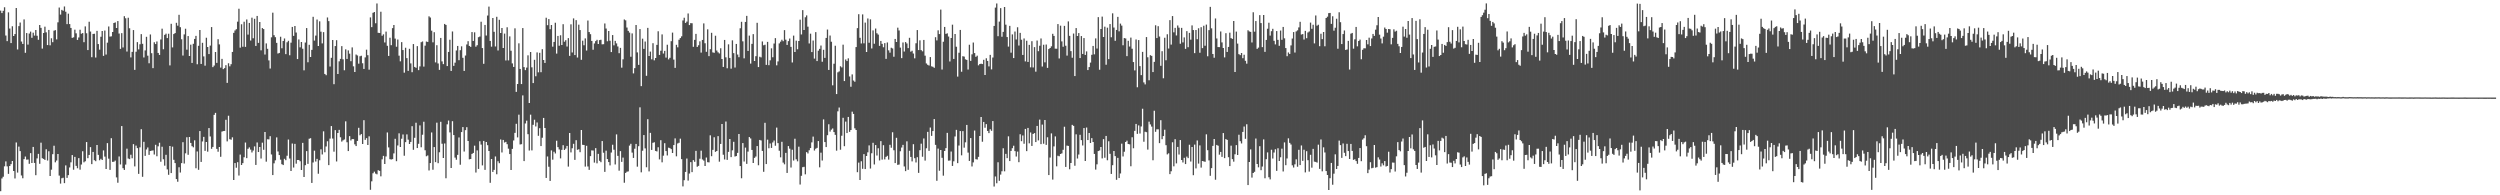 <?xml version="1.0" encoding="UTF-8"?>
<svg xmlns="http://www.w3.org/2000/svg" width="1920" height="150">
  <path d="M0 8.140h1v138.696H0zM1 10.043h1v127.001H1zM2 8.320h1v127.418H2zM3 5.597h1v122.136H3zM4 27.267h1v96.711H4zM5 31.583h1v96.194H5zM6 9.446h1v124.084H6zM7 21.919h1v105.545H7zM8 33.064h1v93.008H8zM9 20.170h1v103.468H9zM10 27.668h1v103.666H10zM11 26.142h1v110.933H11zM12 6.122h1v103.273H12zM13 37.992h1v94.546H13zM14 20.058h1v92.539H14zM15 17.309h1v98.770H15zM16 31.924h1v102.857H16zM17 33.758h1v103.139H17zM18 14.883h1v107.349H18zM19 40.553h1v79.684H19zM20 25.392h1v97.235H20zM21 34.240h1v88.307H21zM22 25.735h1v100.067H22zM23 24.278h1v93.352H23zM24 29.051h1v96.135H24zM25 25.096h1v87.770H25zM26 27.359h1v97.785H26zM27 23.046h1v111.495H27zM28 27.435h1v94.210H28zM29 30.560h1v87.611H29zM30 19.224h1v106.558H30zM31 21.396h1v88.184H31zM32 37.328h1v84.206H32zM33 25.339h1v96.725H33zM34 20.476h1v102.333H34zM35 24.856h1v89.806H35zM36 34.610h1v88.653H36zM37 23.001h1v93.155H37zM38 34.802h1v100.386H38zM39 29.409h1v100.917H39zM40 32.385h1v86.043H40zM41 23.544h1v88.392H41zM42 23.155h1v101.517H42zM43 30.251h1v93.061H43zM44 17.147h1v101.109H44zM45 5.760h1v129.078H45zM46 11.237h1v129.761H46zM47 7.596h1v129.316H47zM48 8.240h1v128.268H48zM49 4.968h1v135.674H49zM50 8.992h1v118.034H50zM51 18.553h1v118.073H51zM52 10.521h1v123.964H52zM53 18.502h1v110.089H53zM54 21.440h1v103.221H54zM55 29.090h1v89.981H55zM56 28.655h1v101.686H56zM57 22.762h1v97.712H57zM58 25.588h1v101.784H58zM59 30.644h1v98.603H59zM60 28.777h1v92.645H60zM61 22.827h1v107.461H61zM62 25.910h1v100.474H62zM63 25.395h1v90.799H63zM64 32.397h1v92.264H64zM65 20.268h1v103.606H65zM66 25.573h1v83.548H66zM67 38.453h1v83.038H67zM68 16.685h1v102.293H68zM69 24.197h1v88.801H69zM70 43.943h1v82.124H70zM71 26.067h1v90.625H71zM72 25.909h1v97.147H72zM73 44.178h1v79.630H73zM74 23.709h1v87.660H74zM75 33.868h1v85.093H75zM76 38.170h1v84.908H76zM77 28.220h1v93.718H77zM78 23.832h1v99.054H78zM79 42.914h1v72.615H79zM80 23.435h1v96.829H80zM81 41.895h1v87.900H81zM82 32.769h1v77.165H82zM83 20.331h1v101.549H83zM84 28.135h1v102.336H84zM85 27.927h1v78.206H85zM86 24.583h1v99.707H86zM87 17.669h1v106.552H87zM88 17.200h1v106.135H88zM89 21.513h1v114.734H89zM90 16.201h1v124.151H90zM91 25.737h1v94.421H91zM92 37.519h1v88.778H92zM93 25.460h1v71.351H93zM94 36.455h1v92.722H94zM95 12.444h1v118.075H95zM96 14.052h1v112.337H96zM97 39.597h1v74.583H97zM98 13.605h1v108.165H98zM99 21.726h1v100.496H99zM100 44.074h1v74.777H100zM101 39.849h1v81.678H101zM102 23.106h1v87.590H102zM103 53.680h1v74.093H103zM104 39.746h1v72.070H104zM105 32.374h1v81.399H105zM106 37.958h1v95.567H106zM107 33.996h1v79.155H107zM108 26.208h1v73.008H108zM109 33.659h1v102.126H109zM110 44.147h1v64.765H110zM111 38.703h1v81.022H111zM112 28.262h1v86.544H112zM113 42.763h1v70.489H113zM114 48.599h1v70.322H114zM115 26.482h1v89.501H115zM116 40.854h1v74.844H116zM117 52.350h1v63.162H117zM118 32.449h1v86.229H118zM119 33.860h1v77.351H119zM120 31.858h1v88.143H120zM121 40.664h1v71.701H121zM122 42.187h1v67.439H122zM123 30.311h1v93.903H123zM124 22.025h1v90.648H124zM125 37.844h1v84.484H125zM126 26.795h1v100.442H126zM127 25.853h1v93.021H127zM128 29.247h1v100.834H128zM129 25.918h1v108.351H129zM130 50.240h1v61.901H130zM131 18.301h1v114.628H131zM132 36.407h1v76.209H132zM133 26.181h1v96.558H133zM134 25.418h1v99.842H134zM135 17.518h1v120.028H135zM136 19.707h1v119.868H136zM137 11.344h1v117.127H137zM138 20.895h1v111.590H138zM139 30.141h1v95.149H139zM140 42.641h1v66.583H140zM141 26.394h1v99.193H141zM142 22.072h1v95.690H142zM143 38.165h1v67.250H143zM144 27.718h1v91.181H144zM145 42.985h1v62.222H145zM146 34.309h1v75.452H146zM147 48.332h1v63.950H147zM148 33.654h1v79.477H148zM149 29.905h1v77.875H149zM150 27.569h1v101.645H150zM151 49.359h1v66.967H151zM152 35.198h1v95.189H152zM153 23.062h1v77.584H153zM154 49.096h1v75.253H154zM155 32.855h1v75.786H155zM156 43.333h1v61.793H156zM157 50.417h1v65.451H157zM158 28.959h1v80.072H158zM159 36.118h1v80.379H159zM160 41.515h1v56.837H160zM161 34.998h1v69.818H161zM162 20.778h1v93.520H162zM163 51.541h1v61.323H163zM164 50.353h1v37.863H164zM165 39.931h1v46.730H165zM166 48.265h1v66.054H166zM167 30.098h1v86.419H167zM168 34.110h1v78.772H168zM169 51.937h1v68.461H169zM170 45.197h1v55.851H170zM171 53.088h1v47.560H171zM172 52.315h1v48.264H172zM173 50.075h1v41.923H173zM174 63.644h1v44.974H174zM175 48.613h1v40.275H175zM176 50.922h1v55.983H176zM177 49.304h1v58.014H177zM178 39.870h1v65.594H178zM179 25.224h1v113.031H179zM180 23.416h1v101.833H180zM181 22.436h1v106.369H181zM182 16.642h1v107.949H182zM183 6.705h1v128.094H183zM184 36.606h1v82.151H184zM185 18.619h1v108.080H185zM186 35.898h1v89.399H186zM187 16.717h1v104.080H187zM188 35.971h1v73.515H188zM189 14.932h1v106.507H189zM190 26.554h1v87.737H190zM191 17.629h1v95.578H191zM192 31.111h1v83.793H192zM193 13.591h1v103.486H193zM194 29.404h1v86.205H194zM195 14.435h1v98.005H195zM196 35.284h1v91.404H196zM197 12.219h1v97.208H197zM198 32.899h1v83.863H198zM199 16.890h1v95.988H199zM200 38.678h1v83.095H200zM201 21.546h1v88.006H201zM202 22.310h1v92.731H202zM203 41.904h1v59.449H203zM204 33.307h1v90.873H204zM205 37.456h1v69.516H205zM206 46.391h1v60.690H206zM207 52.617h1v51.984H207zM208 28.684h1v89.965H208zM209 9.754h1v124.713H209zM210 27.058h1v98.384H210zM211 28.584h1v94.574H211zM212 32.945h1v72.554H212zM213 41.130h1v75.214H213zM214 40.633h1v78.460H214zM215 28.232h1v94.406H215zM216 37.069h1v89.018H216zM217 31.468h1v95.288H217zM218 29.531h1v92.445H218zM219 41.586h1v81.465H219zM220 32.441h1v87.176H220zM221 31.358h1v75.828H221zM222 42.440h1v79.306H222zM223 32.746h1v98.581H223zM224 20.667h1v89.556H224zM225 27.547h1v101.093H225zM226 19.950h1v90.517H226zM227 25.011h1v100.688H227zM228 45.367h1v77.515H228zM229 30.294h1v92.582H229zM230 36.347h1v87.503H230zM231 32.252h1v98.310H231zM232 37.433h1v72.272H232zM233 54.032h1v81.919H233zM234 32.642h1v94.243H234zM235 21.568h1v94.483H235zM236 47.826h1v78.027H236zM237 34.388h1v72.153H237zM238 43.767h1v62.354H238zM239 38.313h1v102.205H239zM240 12.897h1v111.882H240zM241 31.167h1v84.555H241zM242 27.327h1v96.742H242zM243 15.001h1v107.012H243zM244 35.306h1v98.108H244zM245 16.406h1v106.702H245zM246 24.341h1v90.348H246zM247 33.331h1v85.304H247zM248 24.678h1v76.196H248zM249 56.759h1v60.198H249zM250 57.777h1v54.723H250zM251 13.410h1v95.058H251zM252 16.231h1v110.570H252zM253 51.123h1v55.302H253zM254 44.415h1v52.417H254zM255 30.700h1v75.682H255zM256 64.665h1v51.837H256zM257 35.403h1v64.559H257zM258 30.866h1v93.137H258zM259 56.842h1v45.304H259zM260 47.078h1v52.663H260zM261 45.201h1v60.234H261zM262 35.439h1v73.302H262zM263 45.588h1v62.206H263zM264 53.947h1v53.160H264zM265 37.866h1v55.300H265zM266 45.275h1v63.969H266zM267 38.719h1v77.301H267zM268 41.204h1v63.357H268zM269 46.987h1v60.890H269zM270 36.412h1v70.376H270zM271 50.954h1v55.883H271zM272 55.301h1v55.564H272zM273 41.904h1v70.285H273zM274 42.617h1v65.615H274zM275 48.876h1v49.299H275zM276 43.235h1v60.669H276zM277 42.783h1v60.192H277zM278 48.565h1v62.026H278zM279 52.916h1v39.387H279zM280 44.064h1v63.340H280zM281 38.160h1v67.933H281zM282 42.415h1v68.958H282zM283 53.489h1v51.209H283zM284 13.355h1v132.388H284zM285 20.840h1v118.432H285zM286 9.827h1v123.241H286zM287 9.208h1v122.622H287zM288 17.853h1v115.484H288zM289 2.654h1v131.250H289zM290 25.215h1v105.479H290zM291 25.332h1v105.885H291zM292 9.032h1v126.397H292zM293 27.419h1v94.966H293zM294 26.378h1v93.342H294zM295 32.635h1v93.324H295zM296 24.292h1v95.854H296zM297 35.178h1v66.569H297zM298 42.979h1v70.223H298zM299 28.988h1v93.281H299zM300 34.689h1v87.809H300zM301 21.597h1v100.611H301zM302 19.177h1v98.626H302zM303 29.646h1v76.957H303zM304 35.913h1v87.897H304zM305 30.349h1v81.363H305zM306 42.742h1v59.651H306zM307 47.121h1v65.794H307zM308 32.382h1v74.177H308zM309 38.445h1v64.829H309zM310 55.825h1v63.779H310zM311 36.663h1v72.494H311zM312 44.663h1v58.549H312zM313 54.448h1v52.826H313zM314 37.463h1v73.151H314zM315 48.706h1v60.284H315zM316 55.444h1v41.488H316zM317 33.864h1v81.182H317zM318 51.401h1v54.431H318zM319 52.067h1v42.210H319zM320 35.419h1v78.290H320zM321 53.850h1v56.612H321zM322 50.979h1v45.332H322zM323 32.429h1v80.661H323zM324 31.838h1v71.626H324zM325 51.170h1v42.317H325zM326 35.092h1v80.326H326zM327 31.887h1v88.129H327zM328 32.230h1v87.169H328zM329 12.530h1v118.412H329zM330 13.487h1v111.748H330zM331 23.565h1v78.145H331zM332 32.492h1v97.875H332zM333 24.719h1v88.207H333zM334 47.897h1v76.596H334zM335 34.697h1v59.515H335zM336 48.751h1v76.582H336zM337 53.633h1v63.307H337zM338 29.138h1v64.391H338zM339 47.163h1v63.206H339zM340 49.232h1v72.087H340zM341 18.400h1v91.779H341zM342 19.125h1v117.795H342zM343 50.714h1v44.779H343zM344 39.871h1v52.690H344zM345 30.502h1v71.169H345zM346 54.470h1v74.547H346zM347 24.146h1v68.929H347zM348 50.574h1v53.169H348zM349 48.111h1v72.917H349zM350 38.766h1v83.923H350zM351 35.267h1v83.690H351zM352 46.251h1v59.339H352zM353 38.574h1v87.942H353zM354 35.582h1v65.859H354zM355 44.388h1v53.211H355zM356 54.490h1v61.875H356zM357 42.645h1v57.304H357zM358 34.133h1v63.558H358zM359 31.627h1v76.660H359zM360 35.279h1v87.101H360zM361 36.002h1v86.124H361zM362 24.629h1v93.607H362zM363 31.454h1v85.980H363zM364 24.821h1v87.064H364zM365 35.836h1v96.648H365zM366 34.699h1v80.801H366zM367 28.590h1v101.168H367zM368 28.043h1v80.467H368zM369 16.673h1v94.381H369zM370 36.913h1v90.120H370zM371 49.012h1v59.228H371zM372 19.133h1v111.343H372zM373 27.307h1v81.731H373zM374 11.929h1v99.586H374zM375 5.053h1v110.919H375zM376 31.453h1v108.914H376zM377 35.841h1v86.265H377zM378 13.817h1v118.204H378zM379 24.407h1v106.050H379zM380 35.672h1v84.489H380zM381 12.887h1v120.960H381zM382 38.757h1v85.102H382zM383 15.211h1v110.106H383zM384 25.365h1v81.729H384zM385 21.500h1v95.599H385zM386 36.864h1v70.585H386zM387 25.807h1v83.685H387zM388 46.420h1v62.545H388zM389 20.944h1v89.813H389zM390 46.378h1v67.802H390zM391 27.931h1v90.415H391zM392 38.957h1v91.610H392zM393 48.678h1v65.667H393zM394 51.406h1v56.490H394zM395 21.734h1v80.315H395zM396 70.563h1v24.498H396zM397 64.489h1v41.055H397zM398 33.255h1v54.823H398zM399 52.943h1v58.004H399zM400 64.584h1v46.151H400zM401 21.558h1v51.684H401zM402 51.560h1v72.164H402zM403 53.878h1v40.949H403zM404 51.905h1v40.792H404zM405 42.512h1v60.531H405zM406 79.118h1v36.515H406zM407 39.940h1v48.145H407zM408 51.720h1v63.782H408zM409 63.807h1v32.024H409zM410 45.906h1v46.038H410zM411 58.562h1v38.542H411zM412 40.234h1v53.826H412zM413 55.551h1v48.732H413zM414 40.553h1v57.915H414zM415 55.438h1v56.729H415zM416 37.807h1v67.976H416zM417 46.074h1v44.498H417zM418 48.318h1v49.970H418zM419 13.626h1v123.050H419zM420 19.370h1v100.778H420zM421 14.630h1v113.430H421zM422 22.417h1v116.522H422zM423 19.182h1v96.344H423zM424 35.833h1v86.780H424zM425 32.202h1v84.324H425zM426 17.440h1v100.431H426zM427 41.141h1v66.925H427zM428 27.606h1v85.402H428zM429 35.142h1v79.623H429zM430 27.061h1v94.579H430zM431 34.582h1v80.520H431zM432 18.595h1v92.901H432zM433 32.075h1v83.110H433zM434 30.855h1v83.264H434zM435 35.727h1v76.343H435zM436 29.273h1v98.654H436zM437 42.921h1v59.220H437zM438 18.694h1v98.367H438zM439 40.300h1v73.575H439zM440 14.140h1v96.324H440zM441 42.293h1v80.469H441zM442 15.463h1v92.228H442zM443 44.159h1v70.911H443zM444 18.968h1v95.667H444zM445 23.112h1v93.766H445zM446 45.918h1v53.903H446zM447 31.243h1v79.943H447zM448 34.785h1v76.575H448zM449 29.492h1v98.482H449zM450 38.791h1v73.184H450zM451 15.770h1v112.099H451zM452 24.651h1v105.813H452zM453 26.274h1v93.620H453zM454 31.417h1v84.098H454zM455 38.180h1v77.436H455zM456 33.360h1v91.535H456zM457 31.588h1v82.154H457zM458 30.547h1v94.872H458zM459 33.801h1v84.373H459zM460 30.838h1v92.670H460zM461 30.508h1v94.067H461zM462 34.026h1v74.325H462zM463 33.943h1v83.378H463zM464 18.012h1v113.982H464zM465 21.889h1v93.841H465zM466 31.693h1v90.488H466zM467 23.783h1v100.673H467zM468 31.280h1v95.735H468zM469 39.975h1v77.164H469zM470 26.936h1v84.212H470zM471 34.826h1v80.147H471zM472 31.390h1v94.899H472zM473 33.336h1v69.883H473zM474 35.706h1v84.009H474zM475 40.838h1v90.235H475zM476 36.783h1v79.275H476zM477 51.956h1v72.366H477zM478 45.552h1v75.501H478zM479 14.954h1v125.383H479zM480 15.611h1v117.185H480zM481 21.155h1v110.749H481zM482 23.683h1v107.942H482zM483 25.015h1v86.813H483zM484 43.560h1v66.896H484zM485 25.628h1v91.571H485zM486 56.350h1v64.920H486zM487 52.336h1v61.868H487zM488 19.186h1v91.352H488zM489 40.266h1v87.736H489zM490 49.827h1v62.475H490zM491 22.308h1v60.139H491zM492 66.160h1v66.193H492zM493 29.676h1v86.067H493zM494 37.543h1v66.195H494zM495 31.881h1v82.089H495zM496 58.220h1v70.244H496zM497 21.403h1v70.166H497zM498 42.983h1v88.643H498zM499 39.608h1v62.437H499zM500 45.555h1v69.580H500zM501 33.172h1v76.522H501zM502 46.320h1v62.936H502zM503 44.554h1v71.359H503zM504 34.470h1v81.867H504zM505 24.012h1v89.113H505zM506 42.169h1v80.225H506zM507 38.966h1v68.718H507zM508 26.411h1v98.244H508zM509 41.103h1v78.430H509zM510 39.069h1v70.909H510zM511 44.249h1v71.761H511zM512 34.358h1v85.030H512zM513 45.636h1v67.787H513zM514 44.368h1v69.399H514zM515 31.632h1v82.880H515zM516 25.029h1v92.456H516zM517 45.761h1v65.661H517zM518 52.141h1v54.171H518zM519 34.429h1v85.646H519zM520 36.341h1v73.819H520zM521 30.506h1v79.139H521zM522 29.224h1v77.264H522zM523 27.888h1v94.319H523zM524 15.730h1v127.411H524zM525 13.617h1v124.754H525zM526 17.633h1v114.421H526zM527 16.577h1v105.191H527zM528 10.339h1v128.343H528zM529 19.246h1v114.028H529zM530 17.754h1v106.787H530zM531 17.876h1v114.307H531zM532 35.929h1v87.056H532zM533 30.617h1v93.651H533zM534 26.004h1v89.868H534zM535 36.024h1v92.011H535zM536 34.740h1v92.666H536zM537 31.729h1v90.199H537zM538 40.422h1v75.291H538zM539 30.684h1v91.766H539zM540 17.993h1v105.333H540zM541 33.236h1v94.244H541zM542 39.777h1v81.209H542zM543 22.550h1v102.006H543zM544 43.105h1v81.632H544zM545 37.761h1v66.155H545zM546 25.204h1v94.777H546zM547 40.243h1v74.866H547zM548 40.557h1v64.859H548zM549 27.423h1v89.214H549zM550 38.831h1v77.129H550zM551 40.166h1v64.382H551zM552 41.051h1v83.085H552zM553 37.083h1v73.480H553zM554 45.326h1v49.904H554zM555 51.420h1v67.394H555zM556 30.650h1v91.834H556zM557 44.015h1v49.344H557zM558 52.425h1v70.344H558zM559 34.056h1v82.571H559zM560 44.492h1v62.273H560zM561 52.743h1v67.953H561zM562 30.987h1v84.486H562zM563 40.792h1v68.100H563zM564 51.890h1v68.303H564zM565 33.718h1v86.137H565zM566 41.892h1v75.522H566zM567 43.910h1v59.023H567zM568 21.699h1v105.831H568zM569 16.740h1v120.175H569zM570 31.734h1v78.130H570zM571 44.819h1v79.236H571zM572 16.842h1v96.518H572zM573 12.180h1v113.674H573zM574 39.094h1v77.320H574zM575 27.329h1v77.951H575zM576 48.831h1v57.500H576zM577 33.690h1v81.465H577zM578 26.189h1v98.977H578zM579 46.825h1v74.395H579zM580 43.150h1v77.074H580zM581 17.486h1v94.697H581zM582 51.523h1v75.414H582zM583 43.593h1v63.884H583zM584 44.101h1v63.760H584zM585 31.830h1v84.110H585zM586 34.768h1v97.171H586zM587 34.375h1v59.941H587zM588 49.842h1v76.181H588zM589 32.170h1v75.084H589zM590 50.072h1v63.809H590zM591 46.318h1v63.866H591zM592 37.096h1v76.540H592zM593 43.973h1v65.435H593zM594 33.437h1v74.498H594zM595 29.266h1v82.654H595zM596 50.197h1v47.798H596zM597 47.162h1v62.773H597zM598 33.344h1v82.410H598zM599 31.984h1v88.851H599zM600 30.511h1v78.384H600zM601 31.640h1v93.249H601zM602 23.160h1v103.053H602zM603 30.453h1v86.936H603zM604 34.520h1v98.314H604zM605 31.605h1v80.561H605zM606 29.585h1v84.566H606zM607 36.006h1v92.666H607zM608 47.970h1v67.040H608zM609 27.324h1v95.955H609zM610 39.911h1v66.618H610zM611 31.246h1v91.107H611zM612 37.834h1v86.050H612zM613 31.512h1v81.154H613zM614 15.102h1v126.637H614zM615 26.485h1v108.525H615zM616 7.766h1v120.664H616zM617 23.026h1v105.092H617zM618 13.257h1v120.653H618zM619 11.820h1v105.040H619zM620 20.499h1v97.361H620zM621 33.401h1v81.992H621zM622 25.873h1v87.857H622zM623 39.999h1v69.358H623zM624 31.119h1v73.775H624zM625 45.019h1v70.601H625zM626 24.681h1v89.528H626zM627 46.914h1v66.649H627zM628 38.892h1v69.448H628zM629 37.509h1v91.005H629zM630 34.967h1v82.285H630zM631 47.422h1v75.861H631zM632 38.252h1v53.453H632zM633 44.467h1v64.644H633zM634 29.125h1v83.839H634zM635 22.690h1v81.142H635zM636 53.694h1v41.718H636zM637 27.306h1v73.759H637zM638 32.062h1v67.538H638zM639 65.546h1v33.102H639zM640 48.926h1v52.483H640zM641 35.144h1v68.440H641zM642 72.238h1v43.494H642zM643 55.526h1v29.975H643zM644 54.833h1v27.761H644zM645 50.876h1v64.117H645zM646 51.764h1v52.502H646zM647 34.292h1v56.197H647zM648 62.278h1v50.009H648zM649 45.677h1v47.719H649zM650 46.902h1v55.273H650zM651 44.778h1v45.021H651zM652 58.706h1v42.545H652zM653 66.597h1v33.268H653zM654 57.162h1v28.579H654zM655 61.830h1v25.676H655zM656 62.776h1v35.770H656zM657 36.123h1v63.696H657zM658 21.596h1v110.633H658zM659 10.929h1v113.925H659zM660 29.009h1v109.236H660zM661 33.383h1v90.458H661zM662 11.045h1v118.583H662zM663 33.281h1v85.111H663zM664 17.375h1v112.489H664zM665 39.928h1v79.894H665zM666 14.203h1v102.807H666zM667 32.827h1v78.857H667zM668 14.849h1v114.578H668zM669 37.207h1v80.487H669zM670 23.367h1v86.302H670zM671 33.582h1v92.748H671zM672 21.920h1v89.486H672zM673 25.556h1v93.882H673zM674 26.550h1v87.333H674zM675 35.250h1v87.984H675zM676 31.445h1v76.964H676zM677 33.678h1v88.899H677zM678 36.319h1v75.180H678zM679 33.151h1v89.272H679zM680 45.231h1v75.258H680zM681 32.612h1v87.051H681zM682 38.663h1v83.911H682zM683 40.449h1v70.753H683zM684 36.673h1v76.781H684zM685 37.216h1v64.367H685zM686 43.567h1v71.838H686zM687 29.876h1v95.368H687zM688 32.270h1v73.565H688zM689 21.244h1v105.385H689zM690 23.419h1v102.951H690zM691 36.578h1v79.591H691zM692 44.643h1v68.686H692zM693 32.635h1v78.614H693zM694 39.600h1v88.251H694zM695 32.299h1v99.108H695zM696 33.363h1v75.205H696zM697 36.965h1v93.433H697zM698 29.021h1v86.784H698zM699 39.678h1v80.870H699zM700 38.958h1v85.012H700zM701 41.103h1v69.625H701zM702 44.777h1v76.696H702zM703 33.240h1v91.511H703zM704 23.100h1v97.624H704zM705 38.467h1v94.297H705zM706 30.959h1v84.402H706zM707 38.486h1v71.833H707zM708 39.442h1v80.929H708zM709 30.691h1v75.650H709zM710 42.734h1v80.586H710zM711 48.754h1v65.140H711zM712 49.769h1v51.493H712zM713 50.348h1v65.536H713zM714 43.827h1v54.121H714zM715 50.948h1v53.392H715zM716 51.313h1v49.322H716zM717 52.094h1v39.361H717zM718 28.572h1v82.705H718zM719 31.037h1v107.816H719zM720 23.320h1v90.797H720zM721 26.151h1v104.984H721zM722 7.351h1v107.866H722zM723 53.412h1v67.796H723zM724 32.070h1v102.852H724zM725 20.676h1v95.288H725zM726 25.986h1v87.765H726zM727 25.606h1v76.418H727zM728 28.056h1v95.347H728zM729 47.199h1v76.100H729zM730 29.205h1v87.184H730zM731 18.924h1v108.534H731zM732 45.252h1v78.657H732zM733 26.091h1v78.709H733zM734 35.917h1v63.843H734zM735 58.852h1v66.420H735zM736 40.496h1v71.278H736zM737 22.999h1v77.653H737zM738 55.087h1v64.192H738zM739 43.146h1v57.582H739zM740 43.455h1v69.950H740zM741 45.544h1v63.776H741zM742 46.047h1v49.885H742zM743 53.420h1v63.801H743zM744 34.370h1v89.225H744zM745 46.762h1v59.290H745zM746 41.746h1v86.082H746zM747 32.682h1v92.059H747zM748 40.771h1v59.464H748zM749 43.643h1v78.640H749zM750 42.738h1v79.767H750zM751 50.167h1v70.315H751zM752 49.161h1v55.271H752zM753 48.910h1v40.940H753zM754 49.195h1v59.646H754zM755 45.941h1v47.692H755zM756 57.592h1v40.503H756zM757 44.736h1v50.585H757zM758 46.792h1v53.774H758zM759 50.994h1v51.252H759zM760 42.125h1v57.154H760zM761 53.273h1v47.189H761zM762 44.183h1v48.817H762zM763 19.893h1v123.361H763zM764 5.858h1v129.661H764zM765 2.649h1v138.099H765zM766 27.780h1v96.853H766zM767 16.588h1v122.275H767zM768 6.229h1v127.881H768zM769 28.224h1v103.283H769zM770 24.459h1v89.427H770zM771 5.376h1v126.226H771zM772 18.939h1v99.237H772zM773 28.453h1v93.006H773zM774 35.813h1v68.891H774zM775 19.868h1v103.838H775zM776 40.434h1v75.479H776zM777 26.409h1v87.411H777zM778 44.584h1v67.356H778zM779 24.192h1v91.864H779zM780 30.314h1v89.917H780zM781 20.942h1v95.501H781zM782 34.949h1v89.644H782zM783 25.228h1v77.912H783zM784 30.491h1v77.954H784zM785 42.184h1v61.837H785zM786 29.558h1v80.823H786zM787 47.152h1v51.864H787zM788 31.259h1v84.810H788zM789 47.566h1v50.686H789zM790 34.483h1v75.602H790zM791 51.692h1v50.016H791zM792 31.634h1v80.423H792zM793 51.831h1v51.030H793zM794 36.213h1v66.000H794zM795 55.022h1v54.106H795zM796 31.141h1v65.592H796zM797 39.304h1v68.511H797zM798 35.147h1v56.730H798zM799 29.519h1v81.166H799zM800 51.117h1v44.575H800zM801 34.353h1v76.017H801zM802 47.893h1v44.286H802zM803 34.224h1v77.009H803zM804 52.128h1v53.305H804zM805 37.685h1v96.781H805zM806 36.879h1v84.116H806zM807 35.604h1v66.861H807zM808 25.945h1v111.985H808zM809 27.586h1v84.840H809zM810 37.396h1v67.376H810zM811 37.403h1v90.363H811zM812 18.459h1v101.161H812zM813 44.909h1v75.092H813zM814 19.715h1v98.562H814zM815 31.778h1v86.053H815zM816 35.912h1v79.126H816zM817 19.855h1v77.476H817zM818 35.101h1v93.099H818zM819 42.710h1v69.122H819zM820 16.426h1v95.647H820zM821 27.523h1v102.497H821zM822 39.268h1v85.918H822zM823 44.359h1v51.550H823zM824 25.759h1v70.885H824zM825 58.430h1v68.852H825zM826 21.538h1v81.626H826zM827 27.644h1v94.132H827zM828 25.384h1v93.275H828zM829 44.575h1v58.937H829zM830 27.679h1v79.953H830zM831 41.435h1v70.270H831zM832 29.234h1v69.103H832zM833 42.201h1v81.467H833zM834 39.459h1v58.513H834zM835 53.824h1v53.731H835zM836 51.496h1v50.637H836zM837 48.064h1v61.740H837zM838 42.110h1v63.965H838zM839 35.300h1v73.743H839zM840 41.714h1v76.500H840zM841 29.484h1v100.790H841zM842 37.255h1v88.937H842zM843 13.181h1v102.859H843zM844 53.560h1v61.980H844zM845 22.286h1v90.610H845zM846 12.742h1v108.912H846zM847 28.415h1v78.448H847zM848 20.498h1v100.627H848zM849 49.731h1v54.689H849zM850 21.226h1v101.838H850zM851 45.424h1v63.065H851zM852 18.471h1v99.643H852zM853 28.636h1v104.951H853zM854 10.252h1v116.636H854zM855 21.143h1v94.833H855zM856 31.360h1v88.543H856zM857 22.988h1v115.114H857zM858 12.953h1v108.278H858zM859 24.070h1v112.688H859zM860 18.112h1v115.120H860zM861 19.674h1v90.670H861zM862 34.779h1v85.399H862zM863 29.222h1v87.306H863zM864 29.527h1v79.531H864zM865 43.128h1v64.915H865zM866 31.323h1v79.254H866zM867 35.755h1v75.084H867zM868 28.895h1v98.790H868zM869 37.424h1v68.019H869zM870 47.655h1v66.201H870zM871 54.083h1v46.438H871zM872 30.329h1v64.836H872zM873 67.037h1v35.769H873zM874 30.776h1v65.525H874zM875 50.795h1v51.760H875zM876 57.696h1v39.435H876zM877 39.809h1v43.687H877zM878 63.284h1v45.567H878zM879 64.838h1v36.329H879zM880 28.483h1v73.069H880zM881 43.998h1v70.901H881zM882 61.653h1v31.796H882zM883 42.378h1v53.179H883zM884 42.919h1v54.307H884zM885 55.341h1v67.749H885zM886 47.493h1v37.538H886zM887 19.411h1v81.809H887zM888 29.218h1v70.118H888zM889 20.096h1v79.251H889zM890 28.084h1v81.853H890zM891 50.542h1v41.763H891zM892 39.342h1v67.559H892zM893 60.111h1v44.365H893zM894 28.974h1v70.677H894zM895 46.283h1v65.251H895zM896 26.330h1v92.269H896zM897 37.269h1v80.477H897zM898 15.445h1v118.280H898zM899 34.251h1v97.305H899zM900 12.316h1v96.966H900zM901 24.835h1v102.896H901zM902 21.402h1v85.528H902zM903 27.241h1v98.234H903zM904 19.581h1v93.241H904zM905 21.259h1v97.414H905zM906 33.584h1v73.998H906zM907 21.387h1v101.470H907zM908 32.578h1v92.171H908zM909 28.706h1v92.508H909zM910 37.551h1v88.442H910zM911 23.933h1v96.336H911zM912 36.263h1v85.206H912zM913 25.246h1v85.888H913zM914 30.476h1v93.561H914zM915 19.497h1v93.392H915zM916 23.109h1v111.441H916zM917 40.808h1v70.264H917zM918 23.036h1v106.318H918zM919 30.080h1v77.772H919zM920 21.693h1v103.951H920zM921 40.509h1v71.156H921zM922 20.865h1v107.877H922zM923 36.990h1v86.637H923zM924 19.789h1v104.184H924zM925 35.146h1v89.108H925zM926 18.874h1v84.270H926zM927 43.227h1v72.120H927zM928 23.125h1v100.073H928zM929 5.283h1v129.708H929zM930 21.756h1v107.381H930zM931 41.479h1v70.538H931zM932 44.354h1v62.381H932zM933 14.202h1v123.815H933zM934 29.561h1v81.732H934zM935 36.167h1v75.773H935zM936 36.178h1v82.620H936zM937 24.169h1v92.505H937zM938 32.587h1v87.890H938zM939 36.843h1v65.331H939zM940 44.073h1v77.372H940zM941 25.489h1v81.300H941zM942 39.886h1v67.561H942zM943 36.042h1v84.679H943zM944 25.083h1v102.440H944zM945 29.278h1v82.594H945zM946 29.890h1v92.325H946zM947 16.150h1v107.988H947zM948 55.304h1v63.150H948zM949 24.291h1v87.174H949zM950 33.476h1v85.548H950zM951 41.555h1v61.904H951zM952 42.322h1v66.143H952zM953 40.696h1v69.500H953zM954 44.685h1v56.618H954zM955 42.047h1v55.119H955zM956 46.674h1v59.924H956zM957 48.905h1v46.534H957zM958 23.223h1v118.884H958zM959 24.150h1v100.255H959zM960 24.464h1v90.278H960zM961 32.625h1v103.783H961zM962 9.409h1v123.446H962zM963 24.343h1v107.587H963zM964 16.166h1v90.242H964zM965 37.539h1v88.389H965zM966 36.561h1v91.953H966zM967 11.610h1v100.681H967zM968 17.735h1v112.980H968zM969 36.191h1v91.698H969zM970 11.545h1v95.503H970zM971 39.859h1v97.074H971zM972 30.692h1v91.597H972zM973 22.052h1v94.972H973zM974 17.436h1v118.681H974zM975 27.344h1v110.447H975zM976 23.958h1v91.053H976zM977 22.114h1v99.645H977zM978 31.326h1v85.831H978zM979 34.110h1v80.522H979zM980 23.870h1v107.370H980zM981 30.640h1v83.232H981zM982 35.183h1v88.446H982zM983 23.450h1v97.346H983zM984 30.583h1v83.612H984zM985 20.664h1v111.010H985zM986 29.428h1v79.928H986zM987 36.898h1v89.968H987zM988 43.166h1v78.511H988zM989 40.299h1v65.951H989zM990 41.439h1v68.302H990zM991 34.851h1v76.124H991zM992 29.613h1v97.361H992zM993 24.642h1v104.031H993zM994 40.370h1v85.822H994zM995 24.097h1v98.258H995zM996 23.276h1v104.798H996zM997 21.036h1v93.987H997zM998 16.721h1v110.050H998zM999 26.536h1v85.195H999zM1000 26.179h1v97.347H1000zM1001 30.359h1v84.645H1001zM1002 23.730h1v108.654H1002zM1003 29.319h1v86.797H1003zM1004 24.952h1v98.065H1004zM1005 24.147h1v107.624H1005zM1006 17.360h1v101.517H1006zM1007 22.119h1v106.659H1007zM1008 19.004h1v95.349H1008zM1009 33.310h1v90.864H1009zM1010 11.853h1v112.520H1010zM1011 19.690h1v105.204H1011zM1012 18.988h1v92.117H1012zM1013 35.505h1v94.162H1013zM1014 25.914h1v81.177H1014zM1015 30.077h1v101.530H1015zM1016 24.557h1v88.607H1016zM1017 35.556h1v81.558H1017zM1018 13.840h1v117.553H1018zM1019 12.798h1v121.616H1019zM1020 10.073h1v135.842H1020zM1021 9.934h1v126.947H1021zM1022 18.305h1v106.823H1022zM1023 12.468h1v129.423H1023zM1024 23.538h1v109.850H1024zM1025 21.304h1v97.213H1025zM1026 14.375h1v115.422H1026zM1027 37.431h1v89.991H1027zM1028 9.424h1v98.544H1028zM1029 17.053h1v94.395H1029zM1030 33.852h1v87.410H1030zM1031 26.152h1v84.037H1031zM1032 23.406h1v93.968H1032zM1033 38.332h1v81.570H1033zM1034 37.968h1v72.494H1034zM1035 31.400h1v84.627H1035zM1036 53.385h1v68.742H1036zM1037 25.865h1v84.651H1037zM1038 25.279h1v90.626H1038zM1039 37.389h1v85.366H1039zM1040 30.214h1v92.113H1040zM1041 20.707h1v103.014H1041zM1042 35.586h1v90.210H1042zM1043 31.505h1v89.766H1043zM1044 30.418h1v83.308H1044zM1045 45.508h1v78.298H1045zM1046 38.247h1v68.957H1046zM1047 37.045h1v69.147H1047zM1048 37.124h1v66.749H1048zM1049 30.699h1v81.601H1049zM1050 34.049h1v98.897H1050zM1051 28.948h1v101.312H1051zM1052 35.399h1v89.154H1052zM1053 29.555h1v99.665H1053zM1054 26.061h1v102.803H1054zM1055 27.567h1v83.806H1055zM1056 22.764h1v105.999H1056zM1057 19.404h1v108.954H1057zM1058 13.079h1v107.754H1058zM1059 26.607h1v95.900H1059zM1060 29.574h1v98.329H1060zM1061 33.307h1v92.138H1061zM1062 28.156h1v98.800H1062zM1063 21.130h1v102.590H1063zM1064 22.265h1v105.648H1064zM1065 25.100h1v102.332H1065zM1066 22.290h1v94.267H1066zM1067 22.452h1v110.066H1067zM1068 34.050h1v95.846H1068zM1069 29.064h1v95.765H1069zM1070 22.521h1v102.423H1070zM1071 24.262h1v107.494H1071zM1072 23.585h1v96.499H1072zM1073 33.699h1v75.469H1073zM1074 35.527h1v79.733H1074zM1075 40.707h1v75.513H1075zM1076 36.031h1v72.672H1076zM1077 20.479h1v85.926H1077zM1078 28.126h1v98.691H1078zM1079 22.255h1v113.252H1079zM1080 28.964h1v103.711H1080zM1081 16.144h1v99.846H1081zM1082 26.583h1v78.646H1082zM1083 44.605h1v69.310H1083zM1084 13.892h1v89.376H1084zM1085 41.825h1v72.866H1085zM1086 53.733h1v62.175H1086zM1087 16.009h1v110.705H1087zM1088 30.036h1v99.681H1088zM1089 47.953h1v76.905H1089zM1090 14.777h1v83.645H1090zM1091 55.787h1v76.782H1091zM1092 40.355h1v52.120H1092zM1093 26.085h1v87.358H1093zM1094 20.848h1v92.008H1094zM1095 51.869h1v71.796H1095zM1096 22.841h1v80.317H1096zM1097 51.031h1v69.484H1097zM1098 37.483h1v74.062H1098zM1099 34.582h1v86.311H1099zM1100 43.693h1v67.272H1100zM1101 35.966h1v78.103H1101zM1102 35.685h1v83.588H1102zM1103 23.413h1v103.309H1103zM1104 30.408h1v77.754H1104zM1105 43.053h1v72.472H1105zM1106 42.255h1v65.982H1106zM1107 33.751h1v71.989H1107zM1108 40.515h1v65.882H1108zM1109 34.486h1v82.328H1109zM1110 35.267h1v69.111H1110zM1111 32.346h1v93.244H1111zM1112 20.868h1v97.511H1112zM1113 32.074h1v92.729H1113zM1114 33.413h1v91.560H1114zM1115 23.157h1v105.158H1115zM1116 37.314h1v86.173H1116zM1117 36.727h1v88.784H1117zM1118 31.445h1v90.673H1118zM1119 20.601h1v96.340H1119zM1120 32.584h1v84.648H1120zM1121 22.512h1v103.834H1121zM1122 36.297h1v92.028H1122zM1123 20.420h1v100.455H1123zM1124 31.476h1v88.593H1124zM1125 33.925h1v93.573H1125zM1126 34.215h1v86.723H1126zM1127 30.557h1v93.766H1127zM1128 41.374h1v85.056H1128zM1129 34.493h1v68.262H1129zM1130 39.155h1v77.274H1130zM1131 29.947h1v80.546H1131zM1132 48.254h1v61.609H1132zM1133 41.975h1v63.748H1133zM1134 42.191h1v60.898H1134zM1135 32.875h1v81.873H1135zM1136 47.638h1v56.835H1136zM1137 13.028h1v92.124H1137zM1138 11.689h1v123.536H1138zM1139 9.741h1v132.607H1139zM1140 7.462h1v126.050H1140zM1141 2.627h1v130.446H1141zM1142 13.959h1v128.024H1142zM1143 10.741h1v126.149H1143zM1144 16.049h1v119.550H1144zM1145 19.818h1v115.525H1145zM1146 16.823h1v105.658H1146zM1147 17.978h1v111.959H1147zM1148 21.306h1v95.386H1148zM1149 28.093h1v89.633H1149zM1150 38.632h1v84.111H1150zM1151 37.493h1v84.183H1151zM1152 43.456h1v71.066H1152zM1153 31.637h1v91.447H1153zM1154 32.741h1v82.105H1154zM1155 38.571h1v76.514H1155zM1156 36.992h1v74.769H1156zM1157 24.166h1v98.912H1157zM1158 32.575h1v78.657H1158zM1159 31.682h1v90.235H1159zM1160 29.494h1v89.723H1160zM1161 36.403h1v79.007H1161zM1162 34.788h1v88.610H1162zM1163 33.940h1v69.180H1163zM1164 47.718h1v59.416H1164zM1165 46.107h1v57.541H1165zM1166 49.712h1v50.481H1166zM1167 50.495h1v57.034H1167zM1168 38.511h1v69.998H1168zM1169 28.023h1v82.131H1169zM1170 25.252h1v104.392H1170zM1171 27.382h1v91.653H1171zM1172 26.354h1v92.529H1172zM1173 39.662h1v83.427H1173zM1174 20.651h1v90.704H1174zM1175 24.324h1v96.576H1175zM1176 42.338h1v79.372H1176zM1177 29.891h1v89.655H1177zM1178 25.932h1v99.952H1178zM1179 43.634h1v74.997H1179zM1180 27.185h1v87.062H1180zM1181 25.286h1v88.905H1181zM1182 46.557h1v81.540H1182zM1183 18.162h1v110.025H1183zM1184 34.380h1v81.640H1184zM1185 24.249h1v101.783H1185zM1186 13.188h1v109.874H1186zM1187 24.607h1v88.162H1187zM1188 40.183h1v84.224H1188zM1189 25.185h1v100.631H1189zM1190 27.008h1v89.376H1190zM1191 29.603h1v95.869H1191zM1192 28.160h1v78.576H1192zM1193 38.391h1v68.779H1193zM1194 41.475h1v62.791H1194zM1195 42.045h1v70.085H1195zM1196 26.798h1v83.304H1196zM1197 31.529h1v87.126H1197zM1198 17.799h1v110.354H1198zM1199 16.164h1v106.691H1199zM1200 28.760h1v100.965H1200zM1201 13.890h1v97.264H1201zM1202 31.261h1v88.488H1202zM1203 37.968h1v70.412H1203zM1204 31.078h1v87.545H1204zM1205 42.143h1v71.079H1205zM1206 31.540h1v74.934H1206zM1207 27.415h1v103.287H1207zM1208 49.751h1v54.793H1208zM1209 32.373h1v92.201H1209zM1210 14.763h1v99.702H1210zM1211 45.300h1v93.545H1211zM1212 37.875h1v69.522H1212zM1213 31.561h1v71.982H1213zM1214 48.341h1v79.125H1214zM1215 27.581h1v98.642H1215zM1216 28.278h1v80.507H1216zM1217 49.635h1v73.030H1217zM1218 41.358h1v62.489H1218zM1219 48.740h1v68.462H1219zM1220 39.002h1v66.585H1220zM1221 29.844h1v85.883H1221zM1222 52.136h1v67.642H1222zM1223 32.571h1v69.497H1223zM1224 37.422h1v70.172H1224zM1225 43.889h1v75.948H1225zM1226 39.879h1v63.926H1226zM1227 35.226h1v77.000H1227zM1228 25.541h1v88.873H1228zM1229 21.074h1v100.482H1229zM1230 13.251h1v112.377H1230zM1231 24.886h1v91.210H1231zM1232 28.803h1v83.563H1232zM1233 26.693h1v98.689H1233zM1234 27.179h1v92.564H1234zM1235 19.827h1v98.984H1235zM1236 19.258h1v87.082H1236zM1237 26.089h1v87.641H1237zM1238 40.524h1v77.595H1238zM1239 26.938h1v92.011H1239zM1240 32.448h1v82.100H1240zM1241 21.393h1v92.250H1241zM1242 27.586h1v87.805H1242zM1243 19.478h1v100.035H1243zM1244 20.680h1v94.009H1244zM1245 18.123h1v93.083H1245zM1246 27.787h1v97.063H1246zM1247 38.981h1v82.688H1247zM1248 24.170h1v95.553H1248zM1249 28.281h1v89.779H1249zM1250 29.688h1v92.875H1250zM1251 33.136h1v76.392H1251zM1252 44.121h1v72.367H1252zM1253 35.343h1v74.243H1253zM1254 47.217h1v56.908H1254zM1255 42.162h1v73.657H1255zM1256 43.401h1v64.992H1256zM1257 2.772h1v129.792H1257zM1258 24.043h1v101.114H1258zM1259 2.958h1v143.279H1259zM1260 17.006h1v95.704H1260zM1261 7.805h1v128.436H1261zM1262 20.105h1v108.819H1262zM1263 19.711h1v113.014H1263zM1264 13.005h1v124.729H1264zM1265 29.476h1v96.300H1265zM1266 20.228h1v92.987H1266zM1267 23.152h1v94.279H1267zM1268 13.197h1v107.849H1268zM1269 24.231h1v88.316H1269zM1270 28.277h1v85.789H1270zM1271 25.081h1v83.274H1271zM1272 28.661h1v79.780H1272zM1273 29.182h1v83.037H1273zM1274 21.128h1v96.088H1274zM1275 20.757h1v86.845H1275zM1276 17.712h1v90.688H1276zM1277 33.145h1v73.630H1277zM1278 22.700h1v92.792H1278zM1279 41.688h1v70.162H1279zM1280 36.421h1v62.660H1280zM1281 51.289h1v55.300H1281zM1282 45.357h1v58.519H1282zM1283 43.660h1v59.260H1283zM1284 43.794h1v64.461H1284zM1285 44.846h1v55.398H1285zM1286 40.237h1v70.885H1286zM1287 19.220h1v97.055H1287zM1288 17.254h1v97.749H1288zM1289 26.235h1v80.401H1289zM1290 16.256h1v103.798H1290zM1291 26.490h1v82.603H1291zM1292 22.917h1v87.803H1292zM1293 20.652h1v88.696H1293zM1294 29.248h1v79.566H1294zM1295 27.820h1v92.386H1295zM1296 13.752h1v103.490H1296zM1297 21.931h1v92.029H1297zM1298 22.125h1v90.801H1298zM1299 23.288h1v98.624H1299zM1300 27.507h1v81.669H1300zM1301 11.383h1v100.524H1301zM1302 27.292h1v99.901H1302zM1303 21.934h1v103.485H1303zM1304 24.641h1v96.366H1304zM1305 24.969h1v97.274H1305zM1306 19.771h1v103.561H1306zM1307 20.414h1v88.454H1307zM1308 18.591h1v101.928H1308zM1309 20.904h1v88.115H1309zM1310 34.377h1v83.701H1310zM1311 43.285h1v64.365H1311zM1312 41.492h1v62.402H1312zM1313 32.810h1v75.562H1313zM1314 33.617h1v68.484H1314zM1315 47.886h1v60.732H1315zM1316 43.948h1v66.472H1316zM1317 22.005h1v112.324H1317zM1318 25.757h1v102.732H1318zM1319 20.718h1v118.899H1319zM1320 24.978h1v108.301H1320zM1321 24.150h1v87.481H1321zM1322 46.318h1v78.826H1322zM1323 23.844h1v102.502H1323zM1324 13.906h1v112.787H1324zM1325 31.766h1v86.494H1325zM1326 23.650h1v94.659H1326zM1327 40.839h1v83.874H1327zM1328 24.531h1v101.469H1328zM1329 14.854h1v101.223H1329zM1330 19.143h1v108.944H1330zM1331 52.774h1v72.153H1331zM1332 35.776h1v65.062H1332zM1333 11.439h1v86.102H1333zM1334 53.446h1v69.762H1334zM1335 18.945h1v96.331H1335zM1336 33.627h1v78.097H1336zM1337 29.472h1v88.966H1337zM1338 30.031h1v69.771H1338zM1339 36.961h1v74.038H1339zM1340 43.613h1v56.340H1340zM1341 34.416h1v80.550H1341zM1342 47.641h1v54.540H1342zM1343 41.513h1v58.414H1343zM1344 41.238h1v67.752H1344zM1345 41.259h1v67.044H1345zM1346 45.079h1v62.388H1346zM1347 47.259h1v65.028H1347zM1348 35.240h1v68.344H1348zM1349 40.468h1v64.095H1349zM1350 36.505h1v76.187H1350zM1351 25.949h1v104.221H1351zM1352 14.378h1v102.012H1352zM1353 20.620h1v107.288H1353zM1354 21.674h1v100.063H1354zM1355 22.263h1v92.189H1355zM1356 40.627h1v84.794H1356zM1357 22.895h1v85.144H1357zM1358 21.841h1v101.268H1358zM1359 24.027h1v89.067H1359zM1360 15.748h1v94.086H1360zM1361 26.550h1v104.922H1361zM1362 21.611h1v89.694H1362zM1363 20.628h1v99.863H1363zM1364 20.173h1v99.792H1364zM1365 35.663h1v76.894H1365zM1366 23.801h1v86.300H1366zM1367 21.109h1v97.785H1367zM1368 21.958h1v99.599H1368zM1369 21.644h1v94.209H1369zM1370 24.725h1v92.078H1370zM1371 26.851h1v84.992H1371zM1372 24.750h1v86.935H1372zM1373 32.176h1v82.623H1373zM1374 37.663h1v84.302H1374zM1375 26.317h1v91.476H1375zM1376 26.637h1v90.988H1376zM1377 13.861h1v126.078H1377zM1378 7.243h1v127.942H1378zM1379 11.622h1v114.449H1379zM1380 17.694h1v110.581H1380zM1381 10.588h1v119.324H1381zM1382 15.761h1v100.163H1382zM1383 24.514h1v115.328H1383zM1384 30.375h1v109.817H1384zM1385 18.829h1v107.526H1385zM1386 14.293h1v111.162H1386zM1387 32.986h1v90.310H1387zM1388 30.583h1v84.241H1388zM1389 25.219h1v89.027H1389zM1390 23.429h1v94.671H1390zM1391 42.949h1v79.363H1391zM1392 34.015h1v72.315H1392zM1393 29.280h1v94.534H1393zM1394 45.537h1v70.057H1394zM1395 26.419h1v89.542H1395zM1396 35.217h1v66.194H1396zM1397 24.425h1v105.082H1397zM1398 44.622h1v68.527H1398zM1399 28.844h1v71.305H1399zM1400 27.768h1v91.009H1400zM1401 46.120h1v79.611H1401zM1402 28.974h1v90.622H1402zM1403 29.148h1v79.013H1403zM1404 26.606h1v89.783H1404zM1405 34.186h1v83.607H1405zM1406 27.860h1v73.626H1406zM1407 25.787h1v92.613H1407zM1408 43.844h1v77.491H1408zM1409 24.552h1v87.039H1409zM1410 28.481h1v90.729H1410zM1411 28.000h1v90.490H1411zM1412 25.243h1v96.445H1412zM1413 17.898h1v90.235H1413zM1414 20.356h1v93.782H1414zM1415 47.379h1v71.017H1415zM1416 29.585h1v70.686H1416zM1417 29.590h1v88.860H1417zM1418 36.373h1v91.654H1418zM1419 28.728h1v94.337H1419zM1420 25.829h1v97.717H1420zM1421 40.078h1v86.091H1421zM1422 39.708h1v84.615H1422zM1423 30.494h1v69.467H1423zM1424 36.562h1v84.843H1424zM1425 29.889h1v90.748H1425zM1426 39.048h1v79.444H1426zM1427 34.652h1v85.259H1427zM1428 32.746h1v90.962H1428zM1429 29.943h1v94.238H1429zM1430 32.463h1v83.084H1430zM1431 35.234h1v82.796H1431zM1432 39.404h1v87.650H1432zM1433 40.940h1v82.494H1433zM1434 28.961h1v87.762H1434zM1435 33.896h1v97.450H1435zM1436 25.789h1v95.770H1436zM1437 16.306h1v129.519H1437zM1438 31.222h1v97.544H1438zM1439 20.079h1v102.634H1439zM1440 22.697h1v113.871H1440zM1441 27.284h1v81.251H1441zM1442 48.090h1v68.814H1442zM1443 17.669h1v92.341H1443zM1444 35.396h1v89.792H1444zM1445 55.216h1v49.421H1445zM1446 28.178h1v78.072H1446zM1447 41.624h1v85.879H1447zM1448 42.606h1v82.744H1448zM1449 22.903h1v74.866H1449zM1450 41.811h1v88.640H1450zM1451 39.295h1v74.567H1451zM1452 32.349h1v74.272H1452zM1453 34.559h1v67.323H1453zM1454 57.145h1v66.181H1454zM1455 29.878h1v69.142H1455zM1456 45.917h1v60.532H1456zM1457 37.836h1v81.748H1457zM1458 25.396h1v85.648H1458zM1459 41.463h1v75.370H1459zM1460 28.977h1v81.511H1460zM1461 35.514h1v71.594H1461zM1462 34.503h1v79.552H1462zM1463 28.972h1v89.356H1463zM1464 26.227h1v93.850H1464zM1465 27.089h1v85.049H1465zM1466 32.415h1v82.548H1466zM1467 27.913h1v98.533H1467zM1468 37.097h1v75.888H1468zM1469 37.299h1v80.234H1469zM1470 36.955h1v86.808H1470zM1471 20.227h1v103.395H1471zM1472 27.420h1v88.612H1472zM1473 35.801h1v83.257H1473zM1474 33.039h1v93.921H1474zM1475 19.798h1v98.816H1475zM1476 22.356h1v95.124H1476zM1477 27.284h1v92.405H1477zM1478 18.533h1v107.622H1478zM1479 33.286h1v83.446H1479zM1480 35.832h1v84.306H1480zM1481 30.012h1v88.713H1481zM1482 21.930h1v107.575H1482zM1483 29.407h1v84.767H1483zM1484 31.744h1v94.198H1484zM1485 20.299h1v109.651H1485zM1486 25.522h1v88.921H1486zM1487 29.140h1v80.753H1487zM1488 24.541h1v99.155H1488zM1489 25.919h1v104.369H1489zM1490 26.681h1v93.115H1490zM1491 30.863h1v88.099H1491zM1492 30.126h1v92.540H1492zM1493 26.575h1v103.770H1493zM1494 37.525h1v81.984H1494zM1495 28.738h1v92.950H1495zM1496 25.852h1v103.745H1496zM1497 21.490h1v103.625H1497zM1498 27.660h1v89.397H1498zM1499 32.494h1v88.921H1499zM1500 29.298h1v99.047H1500zM1501 27.905h1v92.358H1501zM1502 30.331h1v81.752H1502zM1503 21.883h1v100.914H1503zM1504 22.285h1v108.579H1504zM1505 23.519h1v95.893H1505zM1506 29.210h1v95.566H1506zM1507 27.564h1v90.530H1507zM1508 21.736h1v107.458H1508zM1509 35.100h1v84.649H1509zM1510 34.850h1v86.771H1510zM1511 25.369h1v102.598H1511zM1512 20.241h1v96.126H1512zM1513 30.577h1v89.707H1513zM1514 32.066h1v87.176H1514zM1515 25.899h1v106.671H1515zM1516 21.758h1v100.608H1516zM1517 32.849h1v76.668H1517zM1518 26.356h1v96.138H1518zM1519 21.264h1v107.755H1519zM1520 36.423h1v87.047H1520zM1521 28.863h1v92.270H1521zM1522 31.122h1v83.327H1522zM1523 21.559h1v107.674H1523zM1524 30.320h1v95.202H1524zM1525 37.080h1v84.018H1525zM1526 24.231h1v101.987H1526zM1527 26.787h1v91.222H1527zM1528 35.352h1v81.284H1528zM1529 32.954h1v88.216H1529zM1530 31.297h1v94.980H1530zM1531 26.639h1v90.839H1531zM1532 34.803h1v75.214H1532zM1533 27.954h1v95.504H1533zM1534 24.728h1v105.899H1534zM1535 38.216h1v84.508H1535zM1536 32.323h1v89.040H1536zM1537 31.392h1v90.177H1537zM1538 26.364h1v96.987H1538zM1539 34.834h1v81.853H1539zM1540 44.393h1v75.079H1540zM1541 32.163h1v93.408H1541zM1542 23.659h1v96.949H1542zM1543 33.591h1v84.915H1543zM1544 28.139h1v89.462H1544zM1545 27.637h1v93.555H1545zM1546 25.084h1v95.760H1546zM1547 36.328h1v79.630H1547zM1548 35.513h1v77.628H1548zM1549 28.703h1v93.992H1549zM1550 36.066h1v79.685H1550zM1551 33.286h1v79.984H1551zM1552 35.637h1v82.972H1552zM1553 29.607h1v86.290H1553zM1554 36.892h1v78.375H1554zM1555 40.837h1v71.397H1555zM1556 38.198h1v83.085H1556zM1557 28.442h1v83.166H1557zM1558 40.150h1v66.837H1558zM1559 41.854h1v65.971H1559zM1560 38.248h1v75.340H1560zM1561 33.705h1v83.799H1561zM1562 43.873h1v66.483H1562zM1563 44.000h1v64.240H1563zM1564 34.368h1v79.519H1564zM1565 46.925h1v64.589H1565zM1566 46.602h1v63.895H1566zM1567 41.459h1v65.918H1567zM1568 38.010h1v64.509H1568zM1569 49.182h1v62.218H1569zM1570 47.270h1v53.592H1570zM1571 47.003h1v62.337H1571zM1572 34.624h1v76.204H1572zM1573 50.154h1v50.319H1573zM1574 45.704h1v62.273H1574zM1575 42.800h1v64.721H1575zM1576 42.260h1v70.599H1576zM1577 49.924h1v47.653H1577zM1578 50.595h1v48.395H1578zM1579 44.398h1v58.283H1579zM1580 54.091h1v53.530H1580zM1581 53.980h1v50.022H1581zM1582 51.935h1v51.053H1582zM1583 44.105h1v57.531H1583zM1584 52.081h1v49.183H1584zM1585 55.899h1v45.121H1585zM1586 51.553h1v47.764H1586zM1587 45.573h1v56.950H1587zM1588 54.488h1v34.402H1588zM1589 54.793h1v45.847H1589zM1590 47.708h1v52.119H1590zM1591 50.571h1v49.025H1591zM1592 52.901h1v42.461H1592zM1593 55.522h1v39.845H1593zM1594 49.935h1v47.033H1594zM1595 58.954h1v43.061H1595zM1596 52.815h1v48.282H1596zM1597 58.483h1v33.338H1597zM1598 51.292h1v41.324H1598zM1599 52.478h1v42.284H1599zM1600 57.575h1v40.477H1600zM1601 55.985h1v34.559H1601zM1602 54.823h1v39.054H1602zM1603 55.816h1v32.190H1603zM1604 60.192h1v36.226H1604zM1605 57.125h1v35.354H1605zM1606 57.696h1v32.690H1606zM1607 53.332h1v39.415H1607zM1608 61.361h1v33.473H1608zM1609 55.777h1v32.779H1609zM1610 60.695h1v29.614H1610zM1611 54.271h1v44.548H1611zM1612 59.962h1v27.965H1612zM1613 61.570h1v27.355H1613zM1614 56.364h1v36.135H1614zM1615 56.650h1v38.264H1615zM1616 60.853h1v27.816H1616zM1617 61.662h1v27.048H1617zM1618 56.016h1v32.330H1618zM1619 63.463h1v32.119H1619zM1620 62.341h1v25.512H1620zM1621 63.589h1v24.288H1621zM1622 58.348h1v37.299H1622zM1623 62.090h1v34.587H1623zM1624 64.345h1v20.524H1624zM1625 62.412h1v26.689H1625zM1626 55.346h1v39.588H1626zM1627 64.876h1v18.275H1627zM1628 64.308h1v18.211H1628zM1629 57.584h1v31.876H1629zM1630 60.765h1v31.603H1630zM1631 65.220h1v16.712H1631zM1632 66.015h1v21.758H1632zM1633 58.398h1v28.593H1633zM1634 63.772h1v26.928H1634zM1635 66.729h1v14.629H1635zM1636 69.243h1v19.253H1636zM1637 59.454h1v29.777H1637zM1638 65.905h1v22.125H1638zM1639 67.390h1v14.515H1639zM1640 63.146h1v24.665H1640zM1641 59.575h1v30.227H1641zM1642 66.339h1v16.828H1642zM1643 66.584h1v16.545H1643zM1644 60.299h1v27.654H1644zM1645 62.649h1v25.382H1645zM1646 66.907h1v15.273H1646zM1647 67.659h1v19.003H1647zM1648 61.416h1v23.101H1648zM1649 67.562h1v20.164H1649zM1650 67.421h1v14.149H1650zM1651 69.778h1v16.447H1651zM1652 61.456h1v23.879H1652zM1653 68.092h1v16.783H1653zM1654 67.184h1v13.114H1654zM1655 66.235h1v19.554H1655zM1656 60.839h1v24.162H1656zM1657 68.634h1v12.669H1657zM1658 68.147h1v15.172H1658zM1659 63.151h1v21.754H1659zM1660 64.419h1v19.052H1660zM1661 66.854h1v14.547H1661zM1662 69.031h1v15.210H1662zM1663 63.799h1v19.967H1663zM1664 68.816h1v15.742H1664zM1665 67.648h1v15.053H1665zM1666 70.754h1v13.503H1666zM1667 62.793h1v20.189H1667zM1668 70.283h1v12.575H1668zM1669 68.088h1v11.860H1669zM1670 67.261h1v15.487H1670zM1671 64.218h1v18.842H1671zM1672 69.927h1v11.589H1672zM1673 67.438h1v13.737H1673zM1674 65.459h1v18.613H1674zM1675 67.441h1v15.985H1675zM1676 67.814h1v14.204H1676zM1677 68.388h1v14.457H1677zM1678 65.241h1v16.579H1678zM1679 70.281h1v12.494H1679zM1680 67.737h1v14.204H1680zM1681 70.629h1v12.791H1681zM1682 65.456h1v16.469H1682zM1683 70.845h1v11.484H1683zM1684 68.212h1v10.561H1684zM1685 68.860h1v13.614H1685zM1686 66.555h1v14.645H1686zM1687 70.018h1v11.364H1687zM1688 68.493h1v12.719H1688zM1689 67.958h1v14.657H1689zM1690 68.269h1v13.578H1690zM1691 68.710h1v13.215H1691zM1692 68.720h1v13.360H1692zM1693 67.277h1v13.806H1693zM1694 71.163h1v9.616H1694zM1695 69.545h1v11.720H1695zM1696 71.317h1v10.243H1696zM1697 67.729h1v12.894H1697zM1698 70.968h1v9.947H1698zM1699 69.536h1v10.290H1699zM1700 69.701h1v12.528H1700zM1701 68.511h1v11.599H1701zM1702 71.361h1v9.085H1702zM1703 69.031h1v10.345H1703zM1704 69.022h1v12.086H1704zM1705 69.675h1v10.721H1705zM1706 69.832h1v11.278H1706zM1707 69.939h1v11.303H1707zM1708 69.482h1v11.092H1708zM1709 70.970h1v7.983H1709zM1710 70.063h1v10.170H1710zM1711 70.855h1v9.951H1711zM1712 69.654h1v9.390H1712zM1713 71.173h1v9.141H1713zM1714 70.029h1v8.833H1714zM1715 71.533h1v9.026H1715zM1716 70.246h1v9.257H1716zM1717 71.745h1v7.875H1717zM1718 69.949h1v8.587H1718zM1719 70.343h1v10.029H1719zM1720 70.636h1v8.048H1720zM1721 71.480h1v8.590H1721zM1722 69.982h1v10.142H1722zM1723 70.159h1v9.619H1723zM1724 72.035h1v7.558H1724zM1725 70.757h1v8.801H1725zM1726 71.732h1v7.680H1726zM1727 70.908h1v7.086H1727zM1728 72.316h1v6.285H1728zM1729 70.168h1v8.294H1729zM1730 72.818h1v6.429H1730zM1731 71.223h1v6.327H1731zM1732 72.541h1v6.017H1732zM1733 71.204h1v6.467H1733zM1734 71.591h1v7.488H1734zM1735 71.480h1v6.378H1735zM1736 71.814h1v6.995H1736zM1737 71.334h1v7.260H1737zM1738 71.268h1v6.864H1738zM1739 72.868h1v4.613H1739zM1740 72.057h1v5.842H1740zM1741 72.130h1v6.376H1741zM1742 71.440h1v6.142H1742zM1743 73.181h1v4.651H1743zM1744 72.131h1v5.409H1744zM1745 73.208h1v4.938H1745zM1746 72.091h1v5.146H1746zM1747 73.573h1v4.004H1747zM1748 72.033h1v4.700H1748zM1749 72.044h1v5.739H1749zM1750 72.390h1v4.664H1750zM1751 73.411h1v3.852H1751zM1752 72.532h1v5.073H1752zM1753 72.323h1v4.940H1753zM1754 73.593h1v3.206H1754zM1755 72.763h1v3.959H1755zM1756 72.268h1v5.037H1756zM1757 72.554h1v4.064H1757zM1758 73.494h1v3.035H1758zM1759 72.882h1v4.010H1759zM1760 73.636h1v3.698H1760zM1761 72.973h1v3.348H1761zM1762 73.990h1v2.950H1762zM1763 73.216h1v2.834H1763zM1764 73.380h1v3.434H1764zM1765 73.089h1v3.217H1765zM1766 74.011h1v2.257H1766zM1767 73.282h1v3.104H1767zM1768 73.411h1v3.426H1768zM1769 74.194h1v1.831H1769zM1770 73.863h1v2.460H1770zM1771 73.610h1v2.951H1771zM1772 73.495h1v2.553H1772zM1773 74.360h1v1.849H1773zM1774 73.690h1v2.608H1774zM1775 74.035h1v2.168H1775zM1776 73.723h1v2.200H1776zM1777 74.286h1v1.655H1777zM1778 73.983h1v1.824H1778zM1779 74.060h1v2.177H1779zM1780 74.065h1v1.746H1780zM1781 74.333h1v1.666H1781zM1782 73.869h1v1.812H1782zM1783 74.076h1v1.944H1783zM1784 74.212h1v1.482H1784zM1785 74.250h1v1.507H1785zM1786 74.194h1v1.687H1786zM1787 74.359h1v1.256H1787zM1788 74.504h1v1.118H1788zM1789 74.189h1v1.260H1789zM1790 74.412h1v1.251H1790zM1791 74.359h1v1.161H1791zM1792 74.585h1v1.000H1792zM1793 74.556h1v1.000H1793zM1794 74.627h1v1.000H1794zM1795 74.551h1v1.000H1795zM1796 74.583h1v1.000H1796zM1797 74.677h1v1.000H1797zM1798 74.673h1v1.000H1798zM1799 74.406h1v1.040H1799zM1800 74.635h1v1.000H1800zM1801 74.669h1v1.000H1801zM1802 74.698h1v1.000H1802zM1803 74.652h1v1.000H1803zM1804 74.536h1v1.000H1804zM1805 74.594h1v1.000H1805zM1806 74.628h1v1.000H1806zM1807 74.699h1v1.000H1807zM1808 74.635h1v1.000H1808zM1809 74.695h1v1.000H1809zM1810 74.611h1v1.000H1810zM1811 74.674h1v1.000H1811zM1812 74.629h1v1.000H1812zM1813 74.665h1v1.000H1813zM1814 74.701h1v1.000H1814zM1815 74.679h1v1.000H1815zM1816 74.627h1v1.000H1816zM1817 74.762h1v1.000H1817zM1818 74.698h1v1.000H1818zM1819 74.698h1v1.000H1819zM1820 74.747h1v1.000H1820zM1821 74.701h1v1.000H1821zM1822 74.739h1v1.000H1822zM1823 74.757h1v1.000H1823zM1824 74.706h1v1.000H1824zM1825 74.735h1v1.000H1825zM1826 74.675h1v1.000H1826zM1827 74.716h1v1.000H1827zM1828 74.788h1v1.000H1828zM1829 74.745h1v1.000H1829zM1830 74.734h1v1.000H1830zM1831 74.812h1v1.000H1831zM1832 74.703h1v1.000H1832zM1833 74.742h1v1.000H1833zM1834 74.796h1v1.000H1834zM1835 74.815h1v1.000H1835zM1836 74.816h1v1.000H1836zM1837 74.794h1v1.000H1837zM1838 74.783h1v1.000H1838zM1839 74.796h1v1.000H1839zM1840 74.782h1v1.000H1840zM1841 74.801h1v1.000H1841zM1842 74.766h1v1.000H1842zM1843 74.786h1v1.000H1843zM1844 74.803h1v1.000H1844zM1845 74.810h1v1.000H1845zM1846 74.785h1v1.000H1846zM1847 74.798h1v1.000H1847zM1848 74.843h1v1.000H1848zM1849 74.836h1v1.000H1849zM1850 74.815h1v1.000H1850zM1851 74.819h1v1.000H1851zM1852 74.777h1v1.000H1852zM1853 74.871h1v1.000H1853zM1854 74.815h1v1.000H1854zM1855 74.794h1v1.000H1855zM1856 74.799h1v1.000H1856zM1857 74.802h1v1.000H1857zM1858 74.811h1v1.000H1858zM1859 74.838h1v1.000H1859zM1860 74.839h1v1.000H1860zM1861 74.832h1v1.000H1861zM1862 74.795h1v1.000H1862zM1863 74.850h1v1.000H1863zM1864 74.852h1v1.000H1864zM1865 74.845h1v1.000H1865zM1866 74.860h1v1.000H1866zM1867 74.882h1v1.000H1867zM1868 74.867h1v1.000H1868zM1869 74.847h1v1.000H1869zM1870 74.824h1v1.000H1870zM1871 74.871h1v1.000H1871zM1872 74.879h1v1.000H1872zM1873 74.870h1v1.000H1873zM1874 74.883h1v1.000H1874zM1875 74.856h1v1.000H1875zM1876 74.842h1v1.000H1876zM1877 74.856h1v1.000H1877zM1878 74.890h1v1.000H1878zM1879 74.911h1v1.000H1879zM1880 74.897h1v1.000H1880zM1881 74.899h1v1.000H1881zM1882 74.866h1v1.000H1882zM1883 74.867h1v1.000H1883zM1884 74.862h1v1.000H1884zM1885 74.884h1v1.000H1885zM1886 74.880h1v1.000H1886zM1887 74.892h1v1.000H1887zM1888 74.917h1v1.000H1888zM1889 74.897h1v1.000H1889zM1890 74.890h1v1.000H1890zM1891 74.901h1v1.000H1891zM1892 74.874h1v1.000H1892zM1893 74.870h1v1.000H1893zM1894 74.911h1v1.000H1894zM1895 74.902h1v1.000H1895zM1896 74.899h1v1.000H1896zM1897 74.886h1v1.000H1897zM1898 74.888h1v1.000H1898zM1899 74.894h1v1.000H1899zM1900 74.892h1v1.000H1900zM1901 74.895h1v1.000H1901zM1902 74.893h1v1.000H1902zM1903 74.919h1v1.000H1903zM1904 74.891h1v1.000H1904zM1905 74.891h1v1.000H1905zM1906 74.894h1v1.000H1906zM1907 74.907h1v1.000H1907zM1908 74.930h1v1.000H1908zM1909 74.912h1v1.000H1909zM1910 74.892h1v1.000H1910zM1911 74.915h1v1.000H1911zM1912 74.894h1v1.000H1912zM1913 74.918h1v1.000H1913zM1914 74.921h1v1.000H1914zM1915 74.909h1v1.000H1915zM1916 74.926h1v1.000H1916zM1917 150.000h1v1.000H1917zM1918 150.000h1v1.000H1918zM1919 150.000h1v1.000H1919z" fill="#4a4a4a"></path>
</svg>
